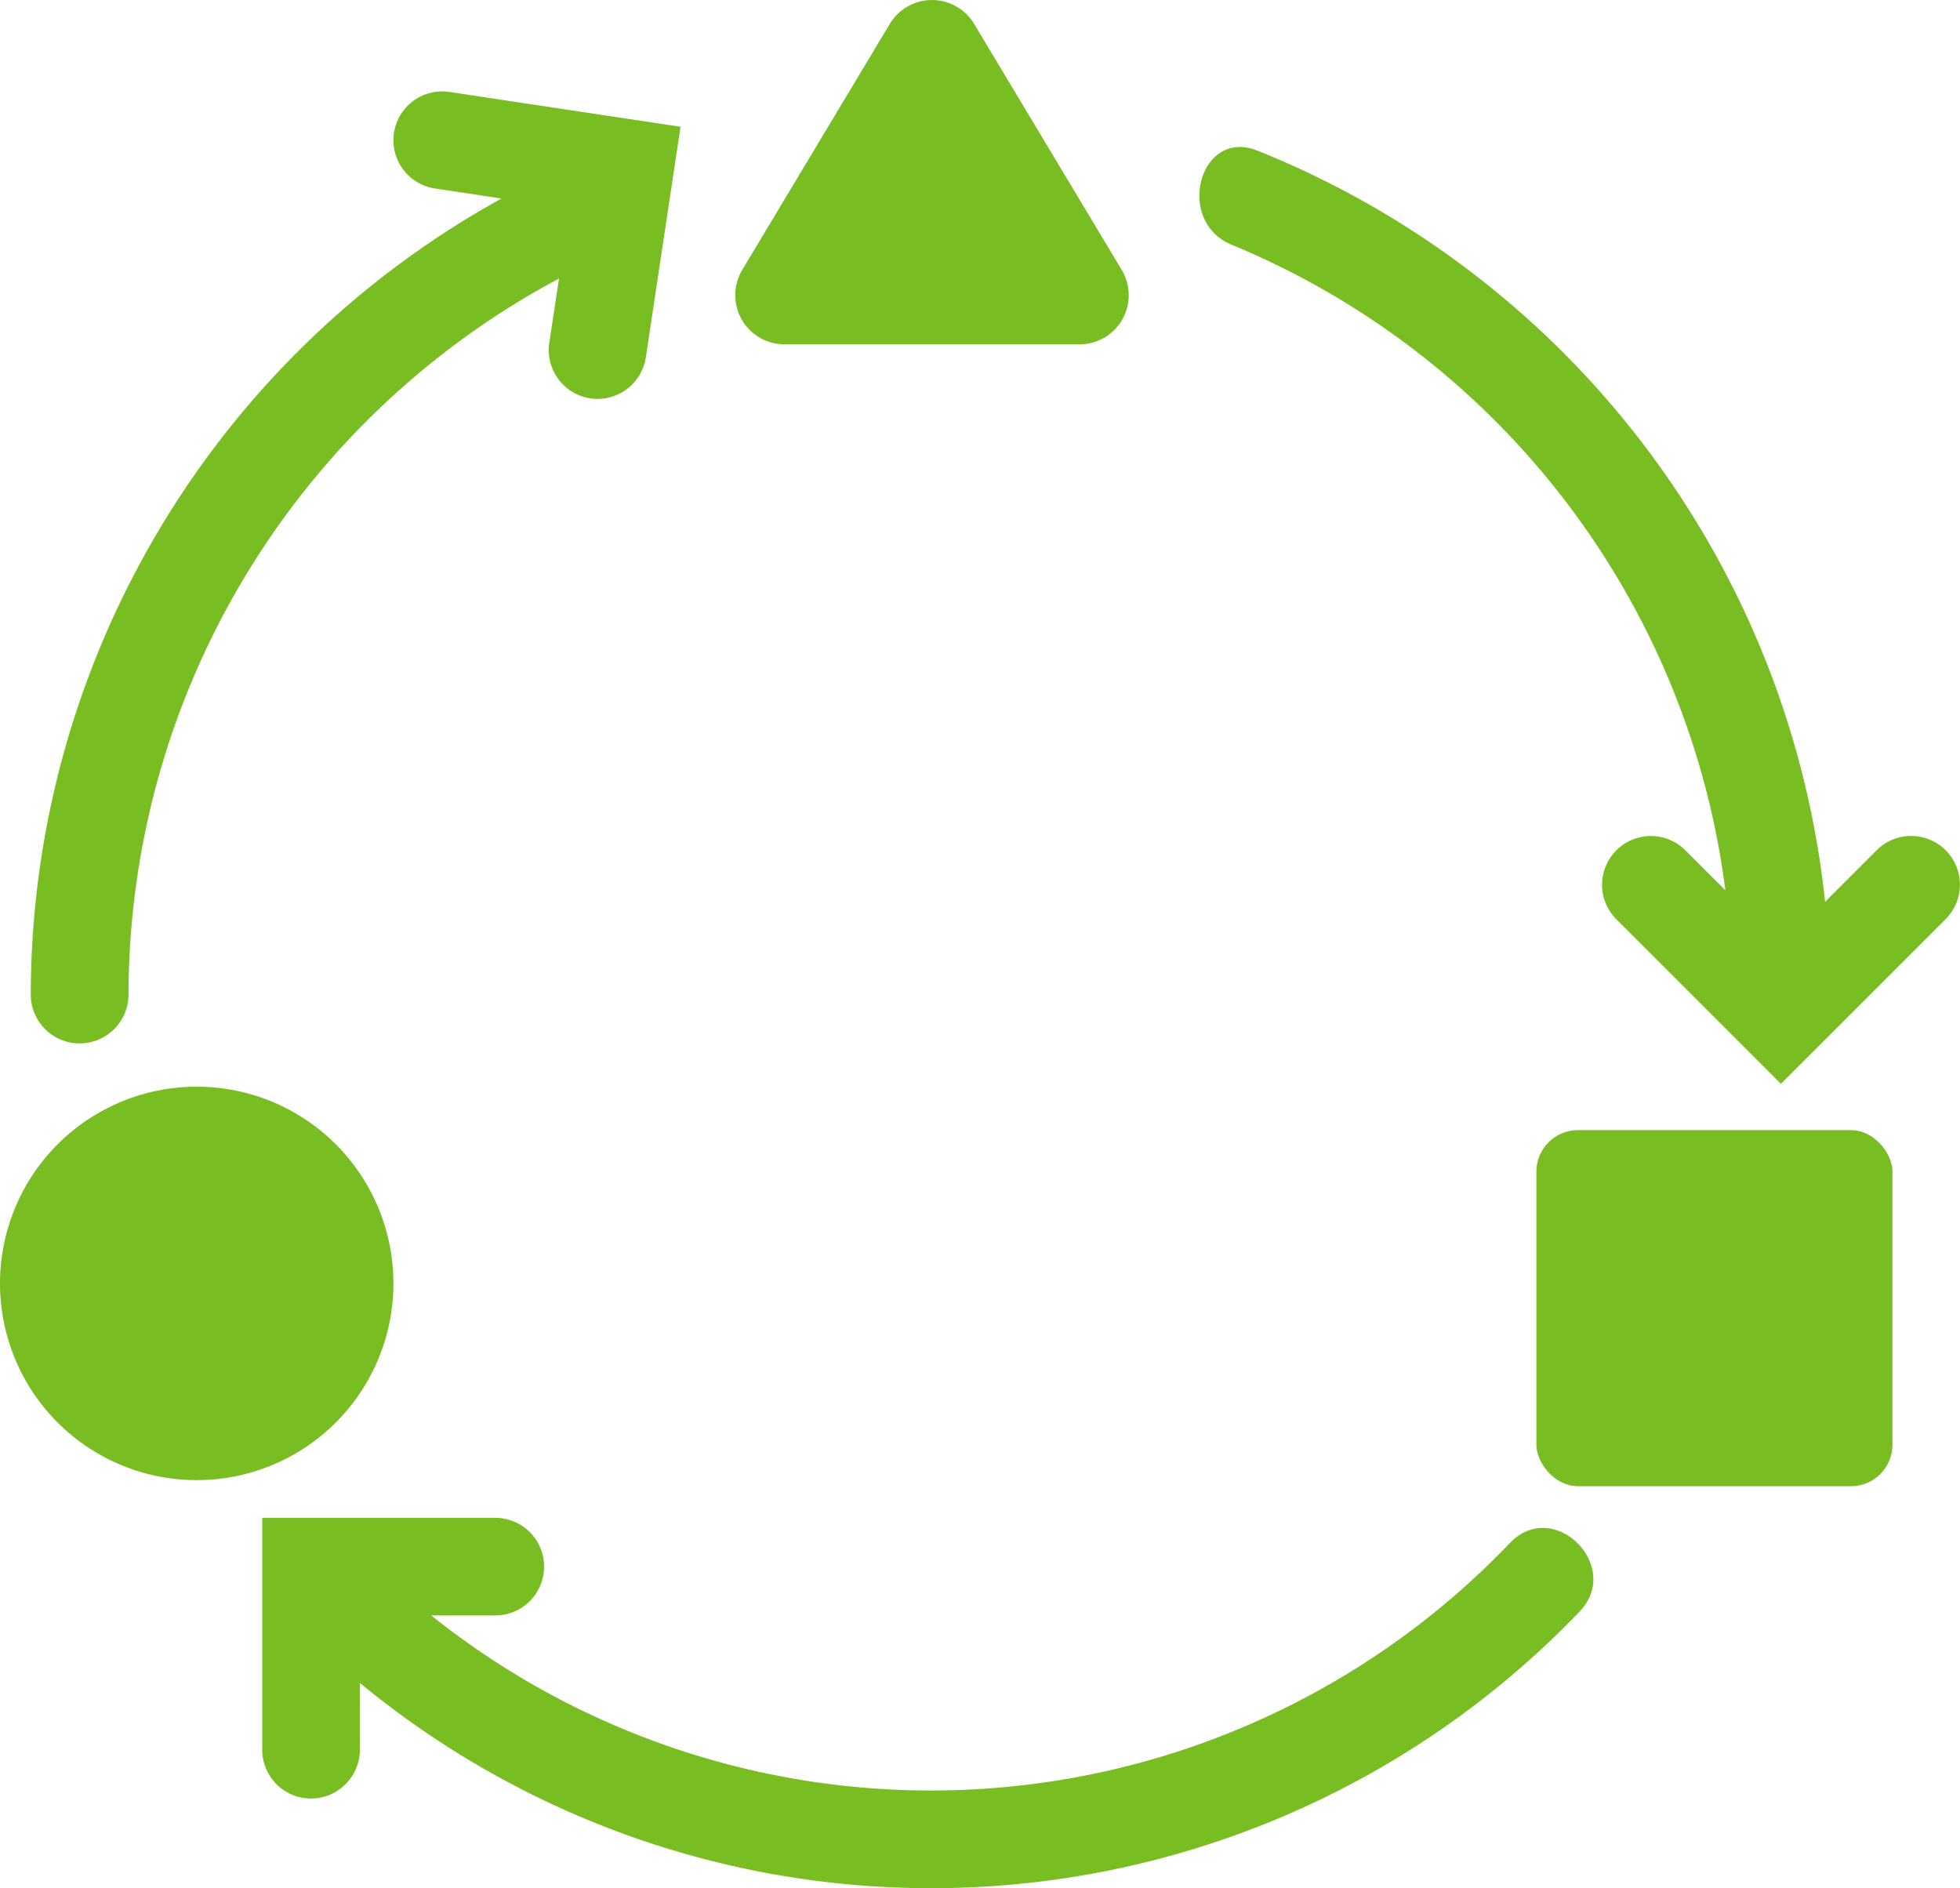 <?xml version="1.0" encoding="UTF-8"?> <svg xmlns="http://www.w3.org/2000/svg" width="64.606" height="62.232" viewBox="0 0 64.606 62.232"><g transform="translate(0)"><path d="M1072.116,796.966a6.484,6.484,0,1,0-6.483,6.484A6.484,6.484,0,0,0,1072.116,796.966Z" transform="translate(-1059.148 -754.665)" fill="#78bd22"></path><rect width="11.737" height="11.737" rx="1.368" transform="translate(50.643 37.249)" fill="#78bd22"></rect><path d="M1082.536,768.2a1.623,1.623,0,0,0,.834.231h9.726a1.62,1.62,0,0,0,1.39-2.455l-4.863-8.106a1.621,1.621,0,0,0-2.78,0l-4.863,8.106A1.621,1.621,0,0,0,1082.536,768.2Z" transform="translate(-1057.513 -757.082)" fill="#78bd22"></path><path d="M1063.315,789.659a26.785,26.785,0,0,1,14.19-23.6l-.32,2.117a1.61,1.61,0,0,0,1.351,1.831,1.562,1.562,0,0,0,.243.018,1.609,1.609,0,0,0,1.588-1.369l1.144-7.6-7.6-1.145a1.609,1.609,0,1,0-.479,3.182l2.177.328a30.015,30.015,0,0,0-15.516,26.234A1.61,1.61,0,0,0,1063.315,789.659Z" transform="translate(-1059.079 -756.878)" fill="#78bd22"></path><path d="M1108.347,804.552a26.4,26.4,0,0,1-35.569,2.4h2.113a1.608,1.608,0,0,0,0-3.217h-7.682v7.682a1.609,1.609,0,0,0,3.217,0v-2.242a29.6,29.6,0,0,0,40.2-2.344C1112.066,805.342,1109.793,803.065,1108.347,804.552Z" transform="translate(-1058.565 -753.707)" fill="#78bd22"></path><path d="M1120.615,784.779a1.608,1.608,0,0,0-2.275,0l-1.7,1.7a30.069,30.069,0,0,0-18.7-24.755c-1.917-.78-2.75,2.331-.855,3.1a26.683,26.683,0,0,1,16.268,21.274l-1.327-1.325a1.608,1.608,0,0,0-2.274,2.274l5.432,5.431,5.432-5.431A1.607,1.607,0,0,0,1120.615,784.779Z" transform="translate(-1056.481 -756.755)" fill="#78bd22"></path></g></svg> 